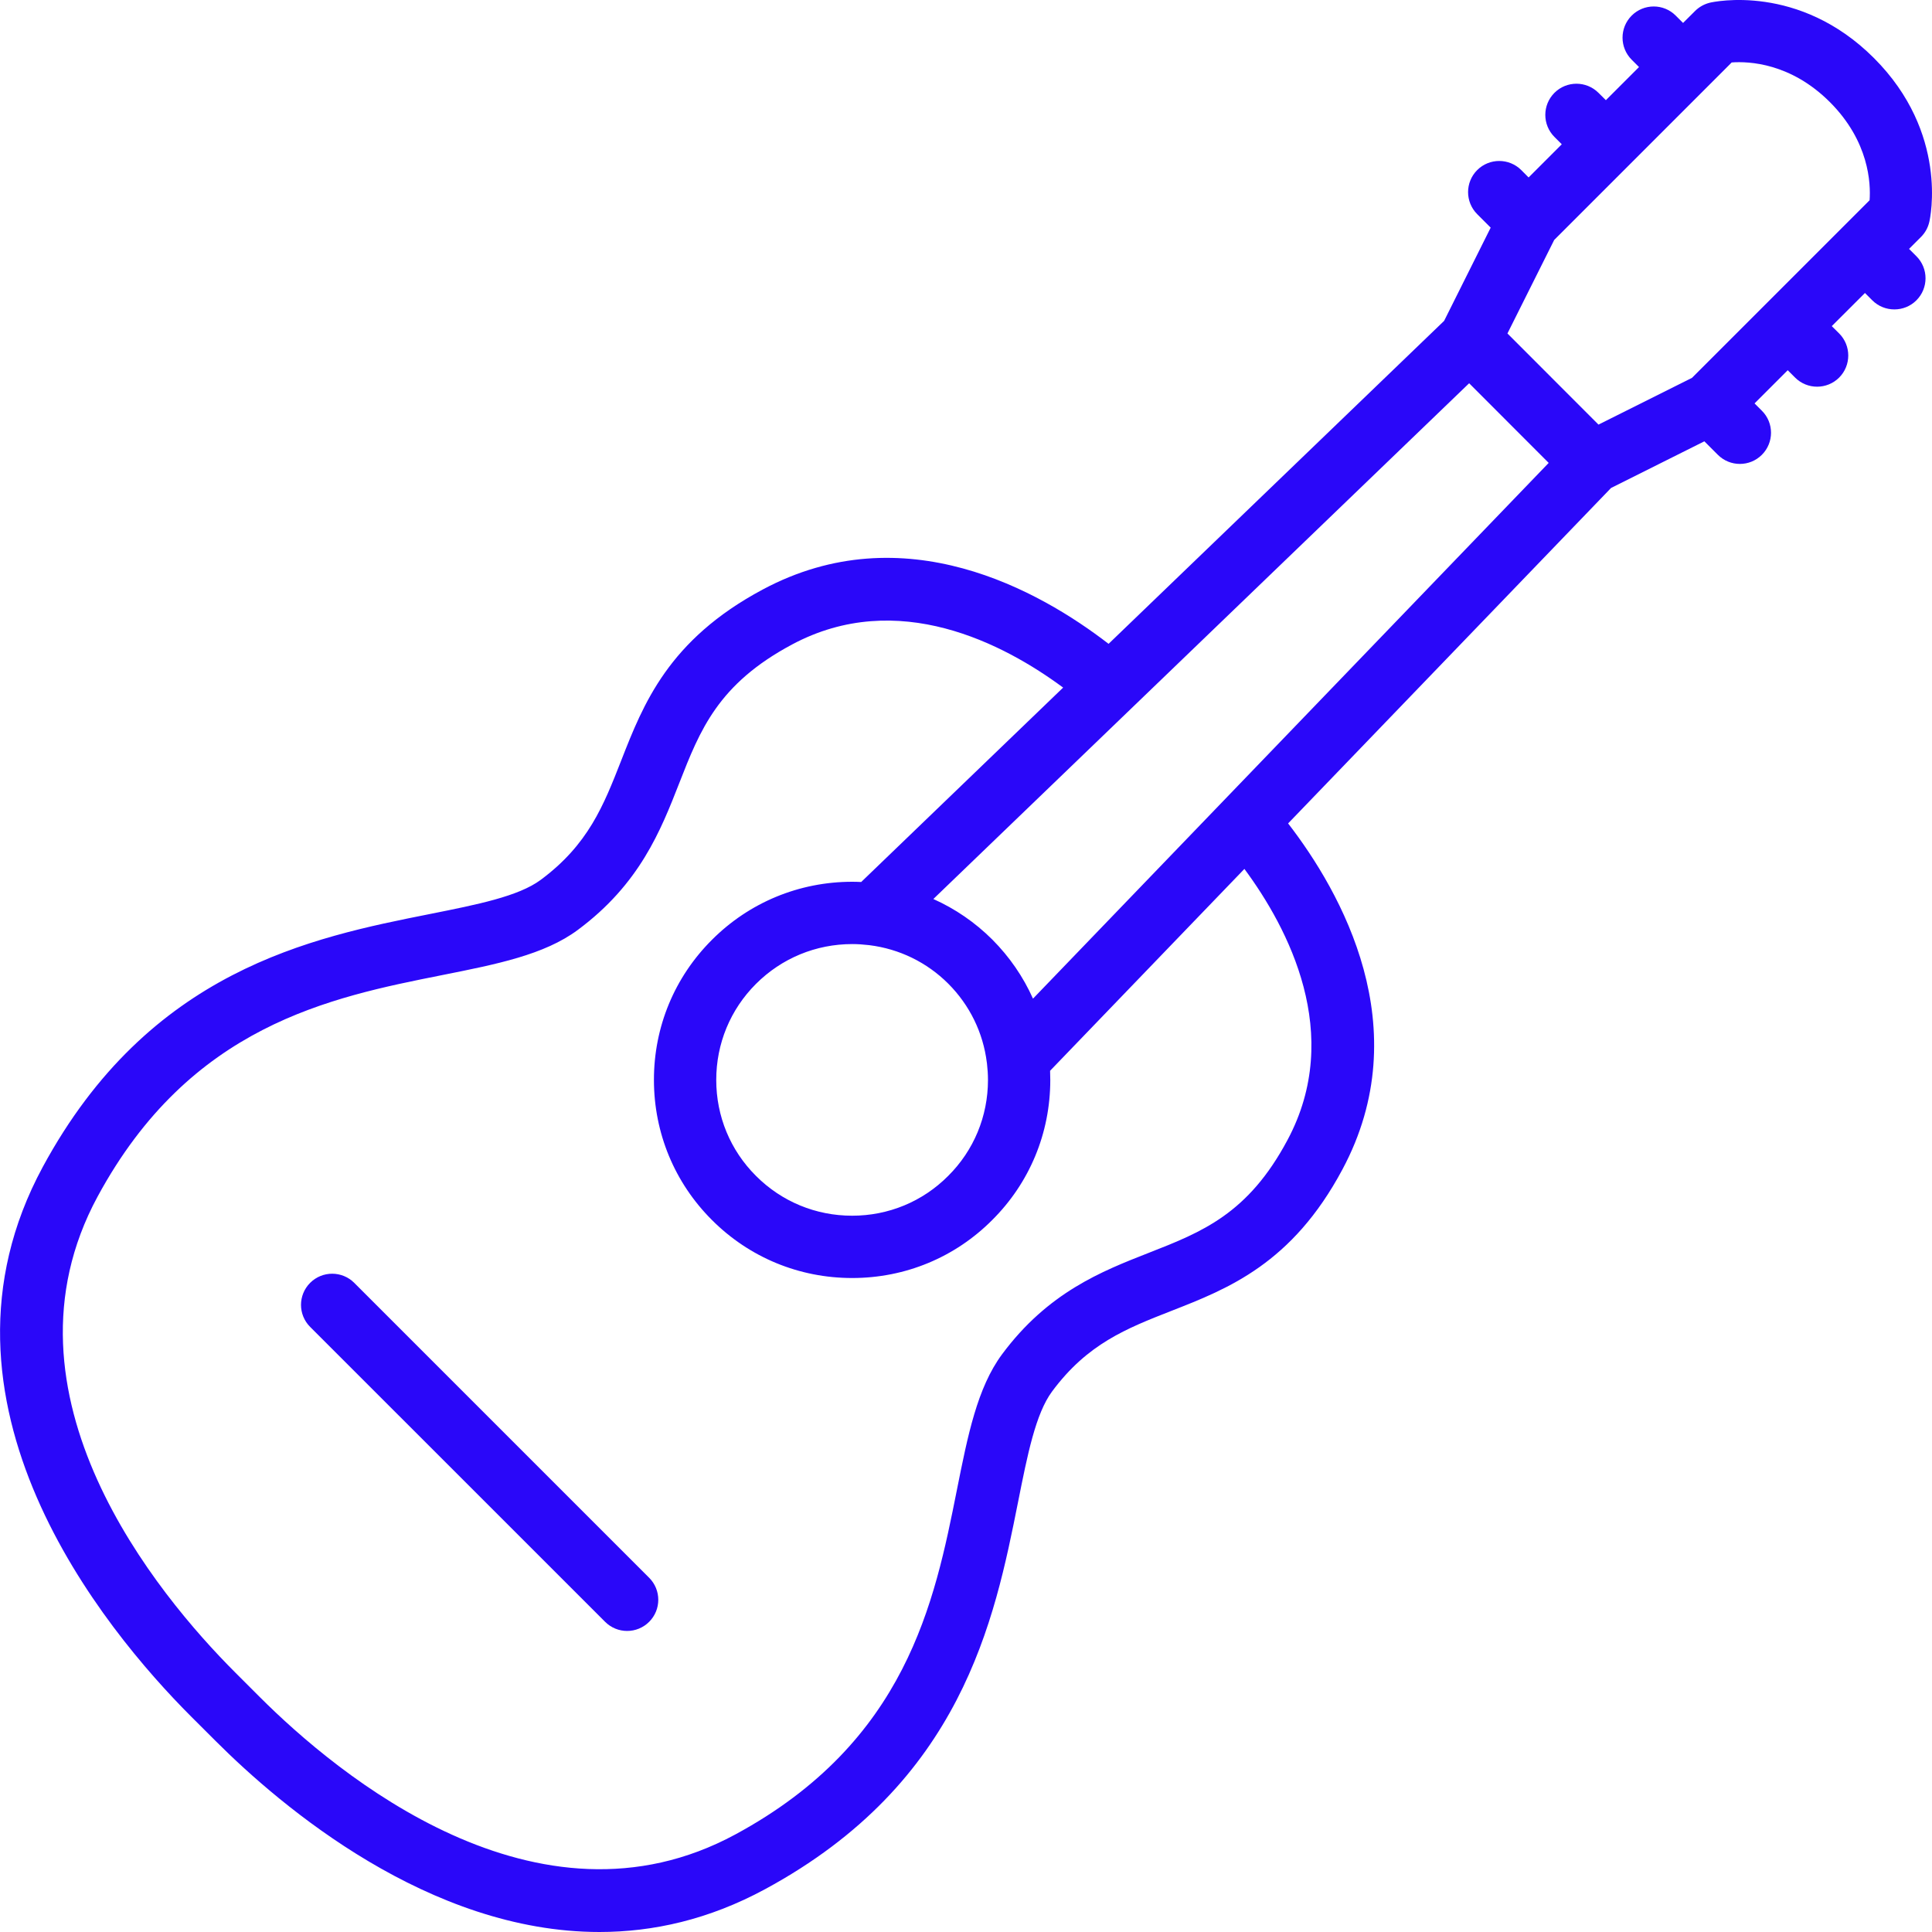 <svg width="40" height="40" viewBox="0 0 40 40" fill="none" xmlns="http://www.w3.org/2000/svg">
<g clip-path="url(#clip0_95_377)">
<path d="M7.334 26.56C7.082 26.308 6.673 26.308 6.421 26.56C6.169 26.812 6.169 27.22 6.421 27.472L12.528 33.578C12.654 33.704 12.819 33.767 12.984 33.767C13.149 33.767 13.314 33.704 13.44 33.578C13.692 33.326 13.692 32.918 13.44 32.666L7.334 26.56Z" fill="#2A07F9"/>
<path d="M39.944 4.595C39.962 4.521 40.35 2.754 38.798 1.202C37.246 -0.35 35.479 0.038 35.405 0.055C35.287 0.083 35.18 0.142 35.094 0.228L34.846 0.475L34.694 0.323C34.443 0.071 34.034 0.071 33.782 0.323C33.53 0.575 33.53 0.984 33.782 1.236L33.934 1.388L33.248 2.074L33.095 1.922C32.843 1.671 32.435 1.67 32.183 1.922C31.931 2.174 31.931 2.583 32.183 2.835L32.335 2.987L31.648 3.674L31.496 3.521C31.244 3.27 30.836 3.27 30.584 3.521C30.332 3.773 30.332 4.182 30.584 4.434L30.863 4.713L29.899 6.643L22.952 13.33C21.529 12.232 18.718 10.638 15.79 12.206C13.839 13.248 13.319 14.575 12.861 15.747C12.495 16.68 12.18 17.486 11.193 18.218C10.733 18.558 9.885 18.727 8.904 18.923C6.451 19.411 3.092 20.081 0.885 24.161C-1.744 29.022 2.155 33.735 3.955 35.537L4.466 36.047C5.835 37.416 8.887 40 12.411 40C13.52 40 14.675 39.744 15.839 39.114C19.919 36.907 20.589 33.549 21.078 31.097C21.273 30.116 21.442 29.268 21.782 28.809C22.514 27.821 23.32 27.506 24.253 27.14C25.425 26.682 26.753 26.162 27.794 24.211C29.362 21.282 27.767 18.471 26.669 17.048L33.355 10.103L35.287 9.137L35.566 9.416C35.692 9.542 35.857 9.605 36.022 9.605C36.187 9.605 36.352 9.542 36.478 9.416C36.73 9.164 36.73 8.755 36.478 8.504L36.326 8.352L37.013 7.665L37.165 7.817C37.291 7.943 37.456 8.006 37.621 8.006C37.786 8.006 37.952 7.943 38.078 7.817C38.329 7.565 38.329 7.156 38.078 6.904L37.925 6.752L38.612 6.066L38.764 6.218C38.89 6.344 39.055 6.406 39.221 6.406C39.386 6.406 39.551 6.344 39.677 6.218C39.929 5.966 39.929 5.557 39.677 5.305L39.525 5.153L39.772 4.906C39.858 4.82 39.917 4.713 39.944 4.595ZM26.656 23.603C25.839 25.134 24.886 25.507 23.783 25.939C22.806 26.322 21.698 26.756 20.745 28.041C20.234 28.733 20.038 29.711 19.812 30.845C19.349 33.169 18.773 36.061 15.225 37.98C11.124 40.199 6.973 36.729 5.379 35.136L4.866 34.623C3.272 33.028 -0.197 28.873 2.02 24.775C3.939 21.228 6.831 20.651 9.156 20.188C10.29 19.962 11.269 19.767 11.96 19.255C13.246 18.302 13.679 17.194 14.062 16.217C14.493 15.114 14.866 14.162 16.398 13.344C18.589 12.171 20.789 13.332 22.011 14.236L17.83 18.261C17.769 18.258 17.707 18.256 17.646 18.256C16.547 18.256 15.514 18.683 14.74 19.458C13.965 20.231 13.538 21.261 13.539 22.359C13.539 23.456 13.966 24.487 14.74 25.259C15.514 26.034 16.545 26.46 17.643 26.46C18.741 26.46 19.771 26.034 20.542 25.26C21.317 24.489 21.744 23.46 21.745 22.363C21.745 22.298 21.743 22.233 21.741 22.169L25.764 17.99C26.668 19.212 27.829 21.411 26.656 23.603ZM18.001 19.569C18.618 19.646 19.188 19.922 19.632 20.365C20.077 20.811 20.354 21.38 20.431 21.997C20.432 22.004 20.433 22.011 20.434 22.017C20.447 22.13 20.455 22.245 20.455 22.361C20.454 23.113 20.162 23.818 19.63 24.347C19.101 24.878 18.395 25.17 17.642 25.17C16.89 25.17 16.183 24.878 15.652 24.346C15.121 23.817 14.829 23.111 14.829 22.359C14.829 21.606 15.121 20.901 15.651 20.371C16.183 19.839 16.891 19.546 17.646 19.546C17.759 19.546 17.871 19.554 17.982 19.567C17.988 19.568 17.995 19.569 18.001 19.569ZM21.387 20.676C21.186 20.226 20.902 19.811 20.544 19.452C20.186 19.095 19.773 18.814 19.324 18.613L30.417 7.935L32.064 9.584L21.387 20.676ZM38.708 4.146L38.158 4.696C38.157 4.696 38.157 4.697 38.156 4.697C38.156 4.698 38.155 4.698 38.155 4.699L36.559 6.295C36.558 6.295 36.558 6.296 36.557 6.296C36.556 6.297 36.556 6.297 36.556 6.298L35.031 7.823L33.095 8.791L31.21 6.904L32.178 4.968L35.853 1.293C36.208 1.267 37.074 1.303 37.886 2.114C38.699 2.928 38.733 3.797 38.708 4.146Z" fill="#2A07F9"/>
</g>
<defs>
<clipPath id="clip0_95_377">
<rect width="40" height="40" fill="white"/>
</clipPath>
</defs>
</svg>
